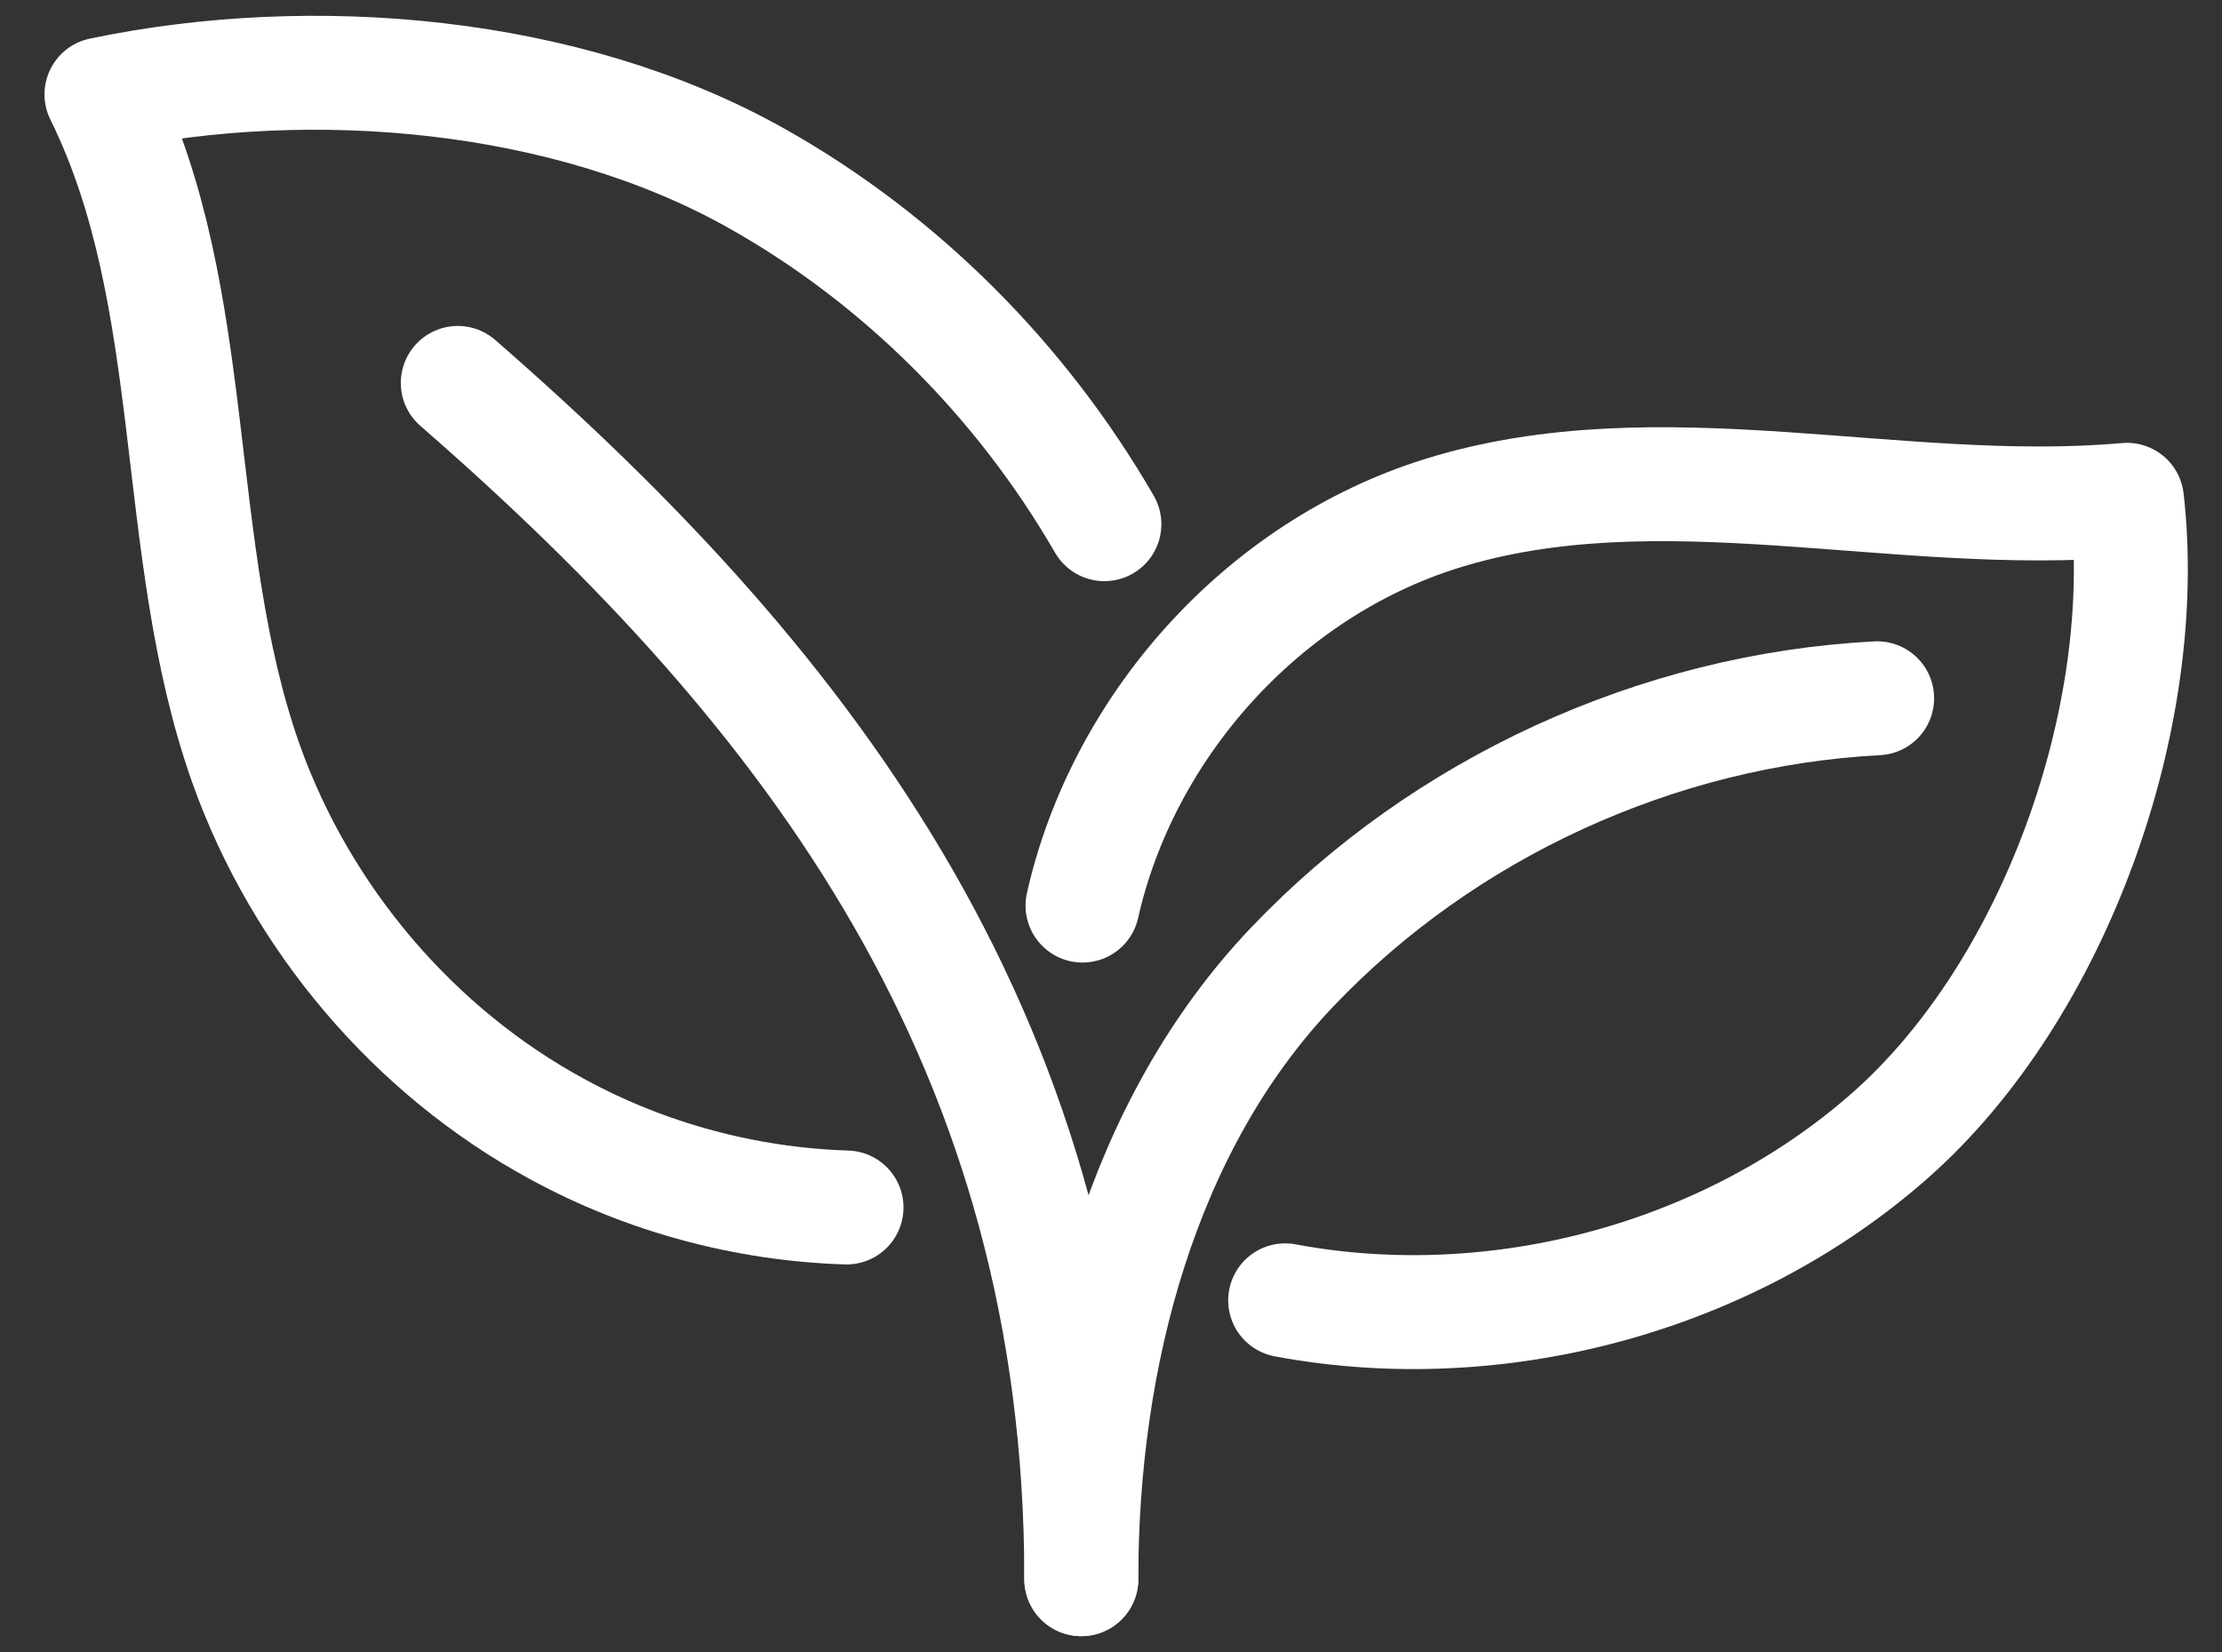 <svg width="39" height="29" viewBox="0 0 39 29" fill="none" xmlns="http://www.w3.org/2000/svg">
<rect x="0" y="0" width="39" height="29" fill="#333333" stroke="none"/>
<path d="M18.979 27.722C18.979 23.833 20.029 19.759 22.684 16.972C25.338 14.183 29.092 12.459 32.947 12.258" stroke="#FFFFFE" stroke-width="2" stroke-linecap="round" stroke-linejoin="round"/>
<path d="M19 15.897C19.703 12.771 22.142 10.003 25.3 9.015C29.138 7.818 33.314 9.132 37.332 8.774C37.769 12.57 36.073 17.375 33.173 19.934C30.351 22.423 26.294 23.527 22.557 22.827" stroke="#FFFFFE" stroke-width="2" stroke-linecap="round" stroke-linejoin="round"/>
<path d="M8.035 6.722C14.289 12.167 18.979 18.389 18.979 27.722" stroke="#FFFFFE" stroke-width="2" stroke-linecap="round" stroke-linejoin="round"/>
<path d="M14.858 21.197C13.1 21.142 11.349 20.675 9.793 19.828C7.276 18.467 5.283 16.125 4.314 13.396C2.977 9.608 3.556 5.251 1.781 1.657C5.494 0.88 9.95 1.261 13.272 3.127C15.796 4.543 17.923 6.674 19.384 9.202" stroke="#FFFFFE" stroke-width="2" stroke-linecap="round" stroke-linejoin="round"/>
</svg>

